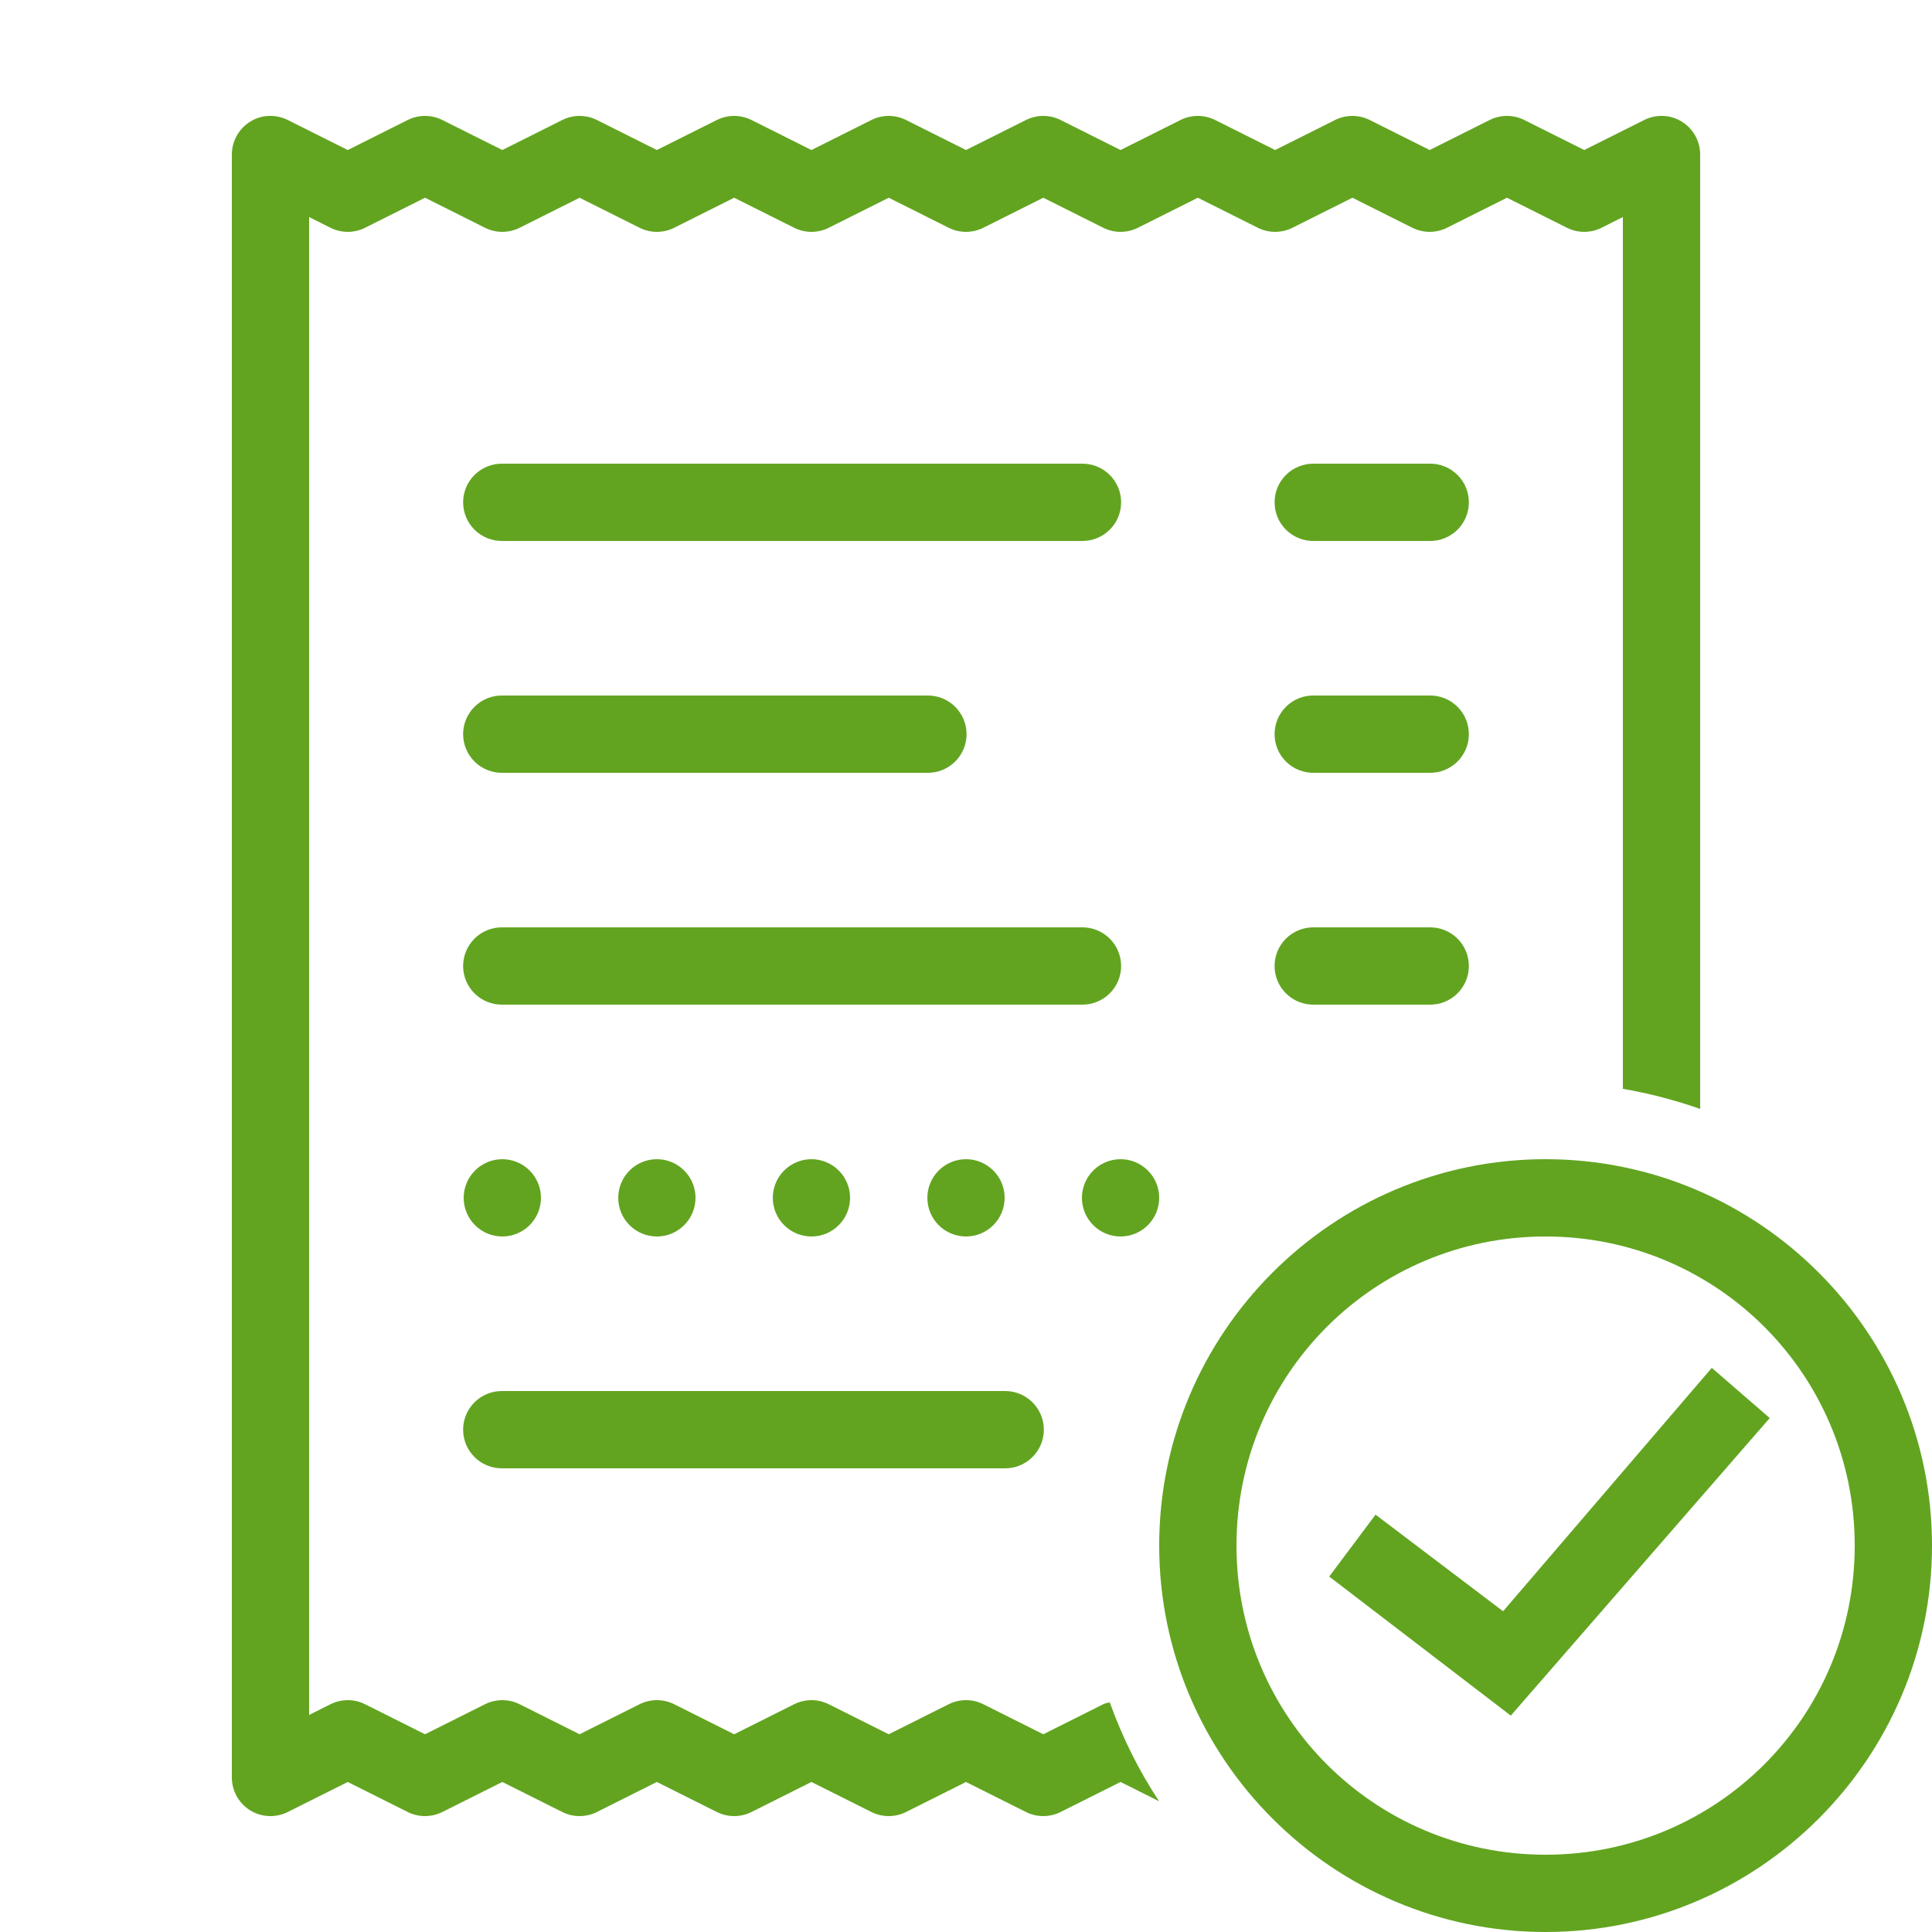<svg width="58" height="58" viewBox="0 0 58 58" fill="none" xmlns="http://www.w3.org/2000/svg">
<g clip-path="url(#clip0_1677_21538)">
<path d="M8.068 3.48C7.873 3.488 7.681 3.545 7.511 3.652C7.17 3.864 6.96 4.237 6.96 4.64V53.36C6.96 53.763 7.168 54.136 7.511 54.348C7.852 54.56 8.278 54.576 8.639 54.398L10.44 53.496L12.241 54.398C12.567 54.561 12.952 54.561 13.279 54.398L15.08 53.496L16.881 54.398C17.207 54.561 17.592 54.561 17.919 54.398L19.72 53.496L21.521 54.398C21.847 54.561 22.232 54.561 22.559 54.398L24.36 53.496L26.161 54.398C26.487 54.561 26.872 54.561 27.199 54.398L29 53.496L30.801 54.398C31.127 54.561 31.512 54.561 31.839 54.398L33.64 53.496L34.798 54.076C34.188 53.157 33.695 52.16 33.316 51.106C33.25 51.122 33.184 51.131 33.121 51.162L31.32 52.064L29.519 51.162C29.193 50.999 28.808 50.999 28.481 51.162L26.68 52.064L24.879 51.162C24.553 50.999 24.168 50.999 23.841 51.162L22.04 52.064L20.239 51.162C19.913 50.999 19.528 50.999 19.201 51.162L17.4 52.064L15.599 51.162C15.273 50.999 14.888 50.999 14.561 51.162L12.76 52.064L10.959 51.162C10.633 50.999 10.248 50.999 9.921 51.162L9.28 51.484V6.516L9.921 6.838C10.247 7.001 10.632 7.001 10.959 6.838L12.76 5.936L14.561 6.838C14.887 7.001 15.272 7.001 15.599 6.838L17.4 5.936L19.201 6.838C19.527 7.001 19.912 7.001 20.239 6.838L22.04 5.936L23.841 6.838C24.167 7.001 24.552 7.001 24.879 6.838L26.68 5.936L28.481 6.838C28.807 7.001 29.192 7.001 29.519 6.838L31.32 5.936L33.121 6.838C33.447 7.001 33.832 7.001 34.159 6.838L35.96 5.936L37.761 6.838C38.087 7.001 38.472 7.001 38.799 6.838L40.6 5.936L42.401 6.838C42.727 7.001 43.112 7.001 43.439 6.838L45.24 5.936L47.041 6.838C47.367 7.001 47.752 7.001 48.079 6.838L48.72 6.516V32.688C49.111 32.755 49.494 32.837 49.873 32.935C49.889 32.94 49.904 32.944 49.921 32.949C50.301 33.049 50.675 33.161 51.04 33.291V4.64C51.04 4.237 50.832 3.864 50.489 3.652C50.146 3.438 49.721 3.424 49.361 3.602L47.56 4.504L45.759 3.602C45.433 3.439 45.048 3.439 44.721 3.602L42.92 4.504L41.119 3.602C40.793 3.439 40.408 3.439 40.081 3.602L38.28 4.504L36.479 3.602C36.153 3.439 35.768 3.439 35.441 3.602L33.64 4.504L31.839 3.602C31.513 3.439 31.128 3.439 30.801 3.602L29 4.504L27.199 3.602C26.873 3.439 26.488 3.439 26.161 3.602L24.36 4.504L22.559 3.602C22.233 3.439 21.848 3.439 21.521 3.602L19.72 4.504L17.919 3.602C17.593 3.439 17.208 3.439 16.881 3.602L15.08 4.504L13.279 3.602C12.953 3.439 12.568 3.439 12.241 3.602L10.44 4.504L8.639 3.602C8.459 3.514 8.262 3.472 8.068 3.48ZM15.08 13.92C14.926 13.918 14.774 13.946 14.631 14.004C14.488 14.061 14.359 14.146 14.249 14.254C14.14 14.362 14.053 14.49 13.993 14.632C13.934 14.774 13.903 14.926 13.903 15.08C13.903 15.234 13.934 15.386 13.993 15.528C14.053 15.67 14.14 15.798 14.249 15.906C14.359 16.014 14.488 16.099 14.631 16.156C14.774 16.214 14.926 16.242 15.08 16.24H32.48C32.634 16.242 32.786 16.214 32.929 16.156C33.072 16.099 33.201 16.014 33.311 15.906C33.42 15.798 33.507 15.67 33.567 15.528C33.626 15.386 33.657 15.234 33.657 15.08C33.657 14.926 33.626 14.774 33.567 14.632C33.507 14.49 33.42 14.362 33.311 14.254C33.201 14.146 33.072 14.061 32.929 14.004C32.786 13.946 32.634 13.918 32.48 13.92H15.08ZM39.44 13.92C39.286 13.918 39.134 13.946 38.991 14.004C38.848 14.061 38.719 14.146 38.609 14.254C38.5 14.362 38.413 14.49 38.353 14.632C38.294 14.774 38.264 14.926 38.264 15.08C38.264 15.234 38.294 15.386 38.353 15.528C38.413 15.67 38.5 15.798 38.609 15.906C38.719 16.014 38.848 16.099 38.991 16.156C39.134 16.214 39.286 16.242 39.44 16.24H42.92C43.074 16.242 43.226 16.214 43.369 16.156C43.512 16.099 43.641 16.014 43.751 15.906C43.86 15.798 43.947 15.67 44.007 15.528C44.066 15.386 44.096 15.234 44.096 15.08C44.096 14.926 44.066 14.774 44.007 14.632C43.947 14.49 43.86 14.362 43.751 14.254C43.641 14.146 43.512 14.061 43.369 14.004C43.226 13.946 43.074 13.918 42.92 13.92H39.44ZM15.08 20.88C14.926 20.878 14.774 20.906 14.631 20.963C14.488 21.021 14.359 21.106 14.249 21.214C14.14 21.322 14.053 21.45 13.993 21.592C13.934 21.734 13.903 21.886 13.903 22.04C13.903 22.194 13.934 22.346 13.993 22.488C14.053 22.63 14.14 22.758 14.249 22.866C14.359 22.974 14.488 23.059 14.631 23.116C14.774 23.174 14.926 23.202 15.08 23.2H27.84C27.994 23.202 28.146 23.174 28.289 23.116C28.432 23.059 28.561 22.974 28.671 22.866C28.78 22.758 28.867 22.63 28.927 22.488C28.986 22.346 29.017 22.194 29.017 22.04C29.017 21.886 28.986 21.734 28.927 21.592C28.867 21.45 28.78 21.322 28.671 21.214C28.561 21.106 28.432 21.021 28.289 20.963C28.146 20.906 27.994 20.878 27.84 20.88H15.08ZM39.44 20.88C39.286 20.878 39.134 20.906 38.991 20.963C38.848 21.021 38.719 21.106 38.609 21.214C38.5 21.322 38.413 21.45 38.353 21.592C38.294 21.734 38.264 21.886 38.264 22.04C38.264 22.194 38.294 22.346 38.353 22.488C38.413 22.63 38.5 22.758 38.609 22.866C38.719 22.974 38.848 23.059 38.991 23.116C39.134 23.174 39.286 23.202 39.44 23.2H42.92C43.074 23.202 43.226 23.174 43.369 23.116C43.512 23.059 43.641 22.974 43.751 22.866C43.86 22.758 43.947 22.63 44.007 22.488C44.066 22.346 44.096 22.194 44.096 22.04C44.096 21.886 44.066 21.734 44.007 21.592C43.947 21.45 43.86 21.322 43.751 21.214C43.641 21.106 43.512 21.021 43.369 20.963C43.226 20.906 43.074 20.878 42.92 20.88H39.44ZM15.08 27.84C14.926 27.838 14.774 27.866 14.631 27.924C14.488 27.981 14.359 28.066 14.249 28.174C14.14 28.282 14.053 28.41 13.993 28.552C13.934 28.694 13.903 28.846 13.903 29C13.903 29.154 13.934 29.306 13.993 29.448C14.053 29.59 14.14 29.718 14.249 29.826C14.359 29.934 14.488 30.019 14.631 30.076C14.774 30.134 14.926 30.162 15.08 30.16H32.48C32.634 30.162 32.786 30.134 32.929 30.076C33.072 30.019 33.201 29.934 33.311 29.826C33.42 29.718 33.507 29.59 33.567 29.448C33.626 29.306 33.657 29.154 33.657 29C33.657 28.846 33.626 28.694 33.567 28.552C33.507 28.41 33.42 28.282 33.311 28.174C33.201 28.066 33.072 27.981 32.929 27.924C32.786 27.866 32.634 27.838 32.48 27.84H15.08ZM39.44 27.84C39.286 27.838 39.134 27.866 38.991 27.924C38.848 27.981 38.719 28.066 38.609 28.174C38.5 28.282 38.413 28.41 38.353 28.552C38.294 28.694 38.264 28.846 38.264 29C38.264 29.154 38.294 29.306 38.353 29.448C38.413 29.59 38.5 29.718 38.609 29.826C38.719 29.934 38.848 30.019 38.991 30.076C39.134 30.134 39.286 30.162 39.44 30.16H42.92C43.074 30.162 43.226 30.134 43.369 30.076C43.512 30.019 43.641 29.934 43.751 29.826C43.86 29.718 43.947 29.59 44.007 29.448C44.066 29.306 44.096 29.154 44.096 29C44.096 28.846 44.066 28.694 44.007 28.552C43.947 28.41 43.86 28.282 43.751 28.174C43.641 28.066 43.512 27.981 43.369 27.924C43.226 27.866 43.074 27.838 42.92 27.84H39.44ZM15.08 34.8C14.772 34.8 14.477 34.922 14.26 35.14C14.042 35.357 13.92 35.652 13.92 35.96C13.92 36.268 14.042 36.563 14.26 36.78C14.477 36.998 14.772 37.12 15.08 37.12C15.388 37.12 15.683 36.998 15.9 36.78C16.118 36.563 16.24 36.268 16.24 35.96C16.24 35.652 16.118 35.357 15.9 35.14C15.683 34.922 15.388 34.8 15.08 34.8ZM19.72 34.8C19.412 34.8 19.117 34.922 18.9 35.14C18.682 35.357 18.56 35.652 18.56 35.96C18.56 36.268 18.682 36.563 18.9 36.78C19.117 36.998 19.412 37.12 19.72 37.12C20.028 37.12 20.323 36.998 20.54 36.78C20.758 36.563 20.88 36.268 20.88 35.96C20.88 35.652 20.758 35.357 20.54 35.14C20.323 34.922 20.028 34.8 19.72 34.8ZM24.36 34.8C24.052 34.8 23.757 34.922 23.54 35.14C23.322 35.357 23.2 35.652 23.2 35.96C23.2 36.268 23.322 36.563 23.54 36.78C23.757 36.998 24.052 37.12 24.36 37.12C24.668 37.12 24.963 36.998 25.18 36.78C25.398 36.563 25.52 36.268 25.52 35.96C25.52 35.652 25.398 35.357 25.18 35.14C24.963 34.922 24.668 34.8 24.36 34.8ZM29 34.8C28.692 34.8 28.397 34.922 28.18 35.14C27.962 35.357 27.84 35.652 27.84 35.96C27.84 36.268 27.962 36.563 28.18 36.78C28.397 36.998 28.692 37.12 29 37.12C29.308 37.12 29.603 36.998 29.82 36.78C30.038 36.563 30.16 36.268 30.16 35.96C30.16 35.652 30.038 35.357 29.82 35.14C29.603 34.922 29.308 34.8 29 34.8ZM33.64 34.8C33.332 34.8 33.037 34.922 32.82 35.14C32.602 35.357 32.48 35.652 32.48 35.96C32.48 36.268 32.602 36.563 32.82 36.78C33.037 36.998 33.332 37.12 33.64 37.12C33.948 37.12 34.243 36.998 34.46 36.78C34.678 36.563 34.8 36.268 34.8 35.96C34.8 35.652 34.678 35.357 34.46 35.14C34.243 34.922 33.948 34.8 33.64 34.8ZM46.4 34.8C40.007 34.8 34.8 40.007 34.8 46.4C34.8 52.793 40.007 58 46.4 58C52.793 58 58 52.793 58 46.4C58 40.007 52.793 34.8 46.4 34.8ZM46.4 37.12C51.539 37.12 55.68 41.261 55.68 46.4C55.68 51.539 51.539 55.68 46.4 55.68C41.261 55.68 37.12 51.539 37.12 46.4C37.12 41.261 41.261 37.12 46.4 37.12ZM51.389 41.064L45.124 48.371L41.295 45.471L39.904 47.329L45.355 51.504L53.129 42.571L51.389 41.064ZM15.08 41.76C14.926 41.758 14.774 41.786 14.631 41.843C14.488 41.901 14.359 41.986 14.249 42.094C14.14 42.202 14.053 42.33 13.993 42.472C13.934 42.614 13.903 42.766 13.903 42.92C13.903 43.074 13.934 43.226 13.993 43.368C14.053 43.51 14.14 43.638 14.249 43.746C14.359 43.854 14.488 43.939 14.631 43.996C14.774 44.054 14.926 44.082 15.08 44.08H30.16C30.314 44.082 30.466 44.054 30.609 43.996C30.752 43.939 30.881 43.854 30.991 43.746C31.1 43.638 31.187 43.51 31.247 43.368C31.306 43.226 31.337 43.074 31.337 42.92C31.337 42.766 31.306 42.614 31.247 42.472C31.187 42.33 31.1 42.202 30.991 42.094C30.881 41.986 30.752 41.901 30.609 41.843C30.466 41.786 30.314 41.758 30.16 41.76H15.08Z" fill="#62A420"/>
</g>
<defs>
<clipPath id="clip0_1677_21538">
<rect width="58" height="58" fill="white"/>
</clipPath>
</defs>
</svg>
